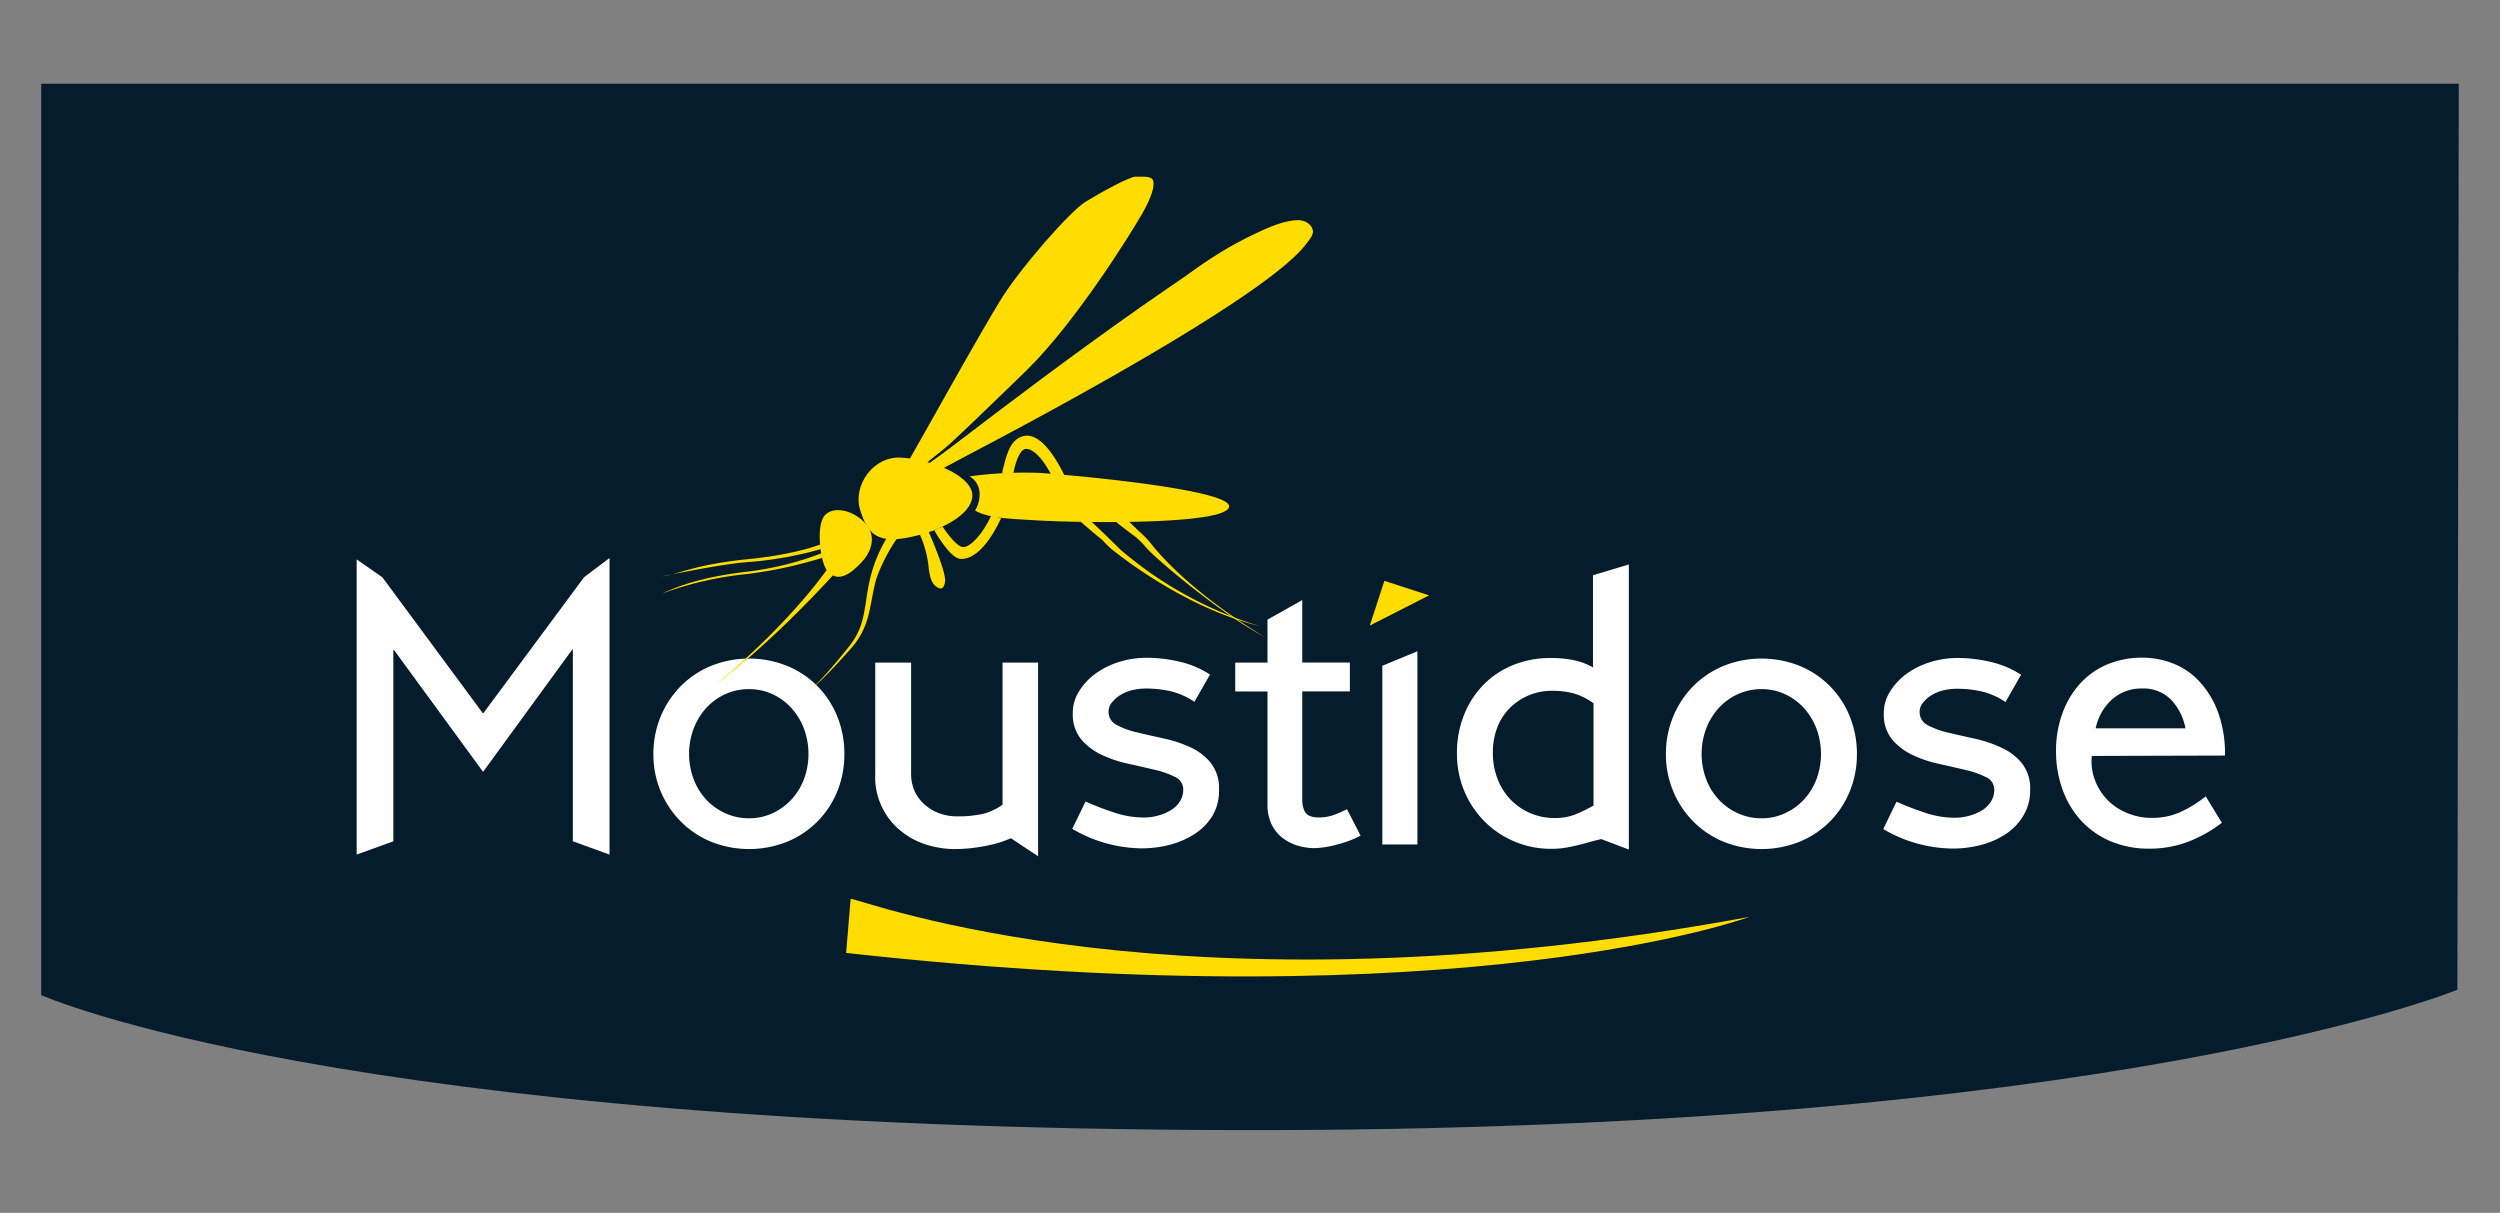 <svg id="Calque_1" data-name="Calque 1" xmlns="http://www.w3.org/2000/svg" viewBox="0 0 464.79 225.49"><rect x="0" y="0" width="464.79" height="225.49" fill="#808080" stroke="none"/><defs><style>.cls-1{fill:#051c2c;}.cls-2{fill:#fff;}.cls-3{fill:#fd0;}</style></defs><title>moustidose</title><path class="cls-1" d="M7.66,185V15.57H457.12L456.87,184s-63.95,26.49-227.36,26.1C62.67,209.74,7.66,185,7.66,185Z"/><path class="cls-2" d="M106.5,156.41V120.72h-.08L89.81,143.5,73.27,120.87h-.14v35.54l-6.82,2.47V104l4.79,3.34,18.71,25.32L108.6,107.3l4.72-3.55v55.13Z"/><path class="cls-2" d="M155.65,147.16a17,17,0,0,1-9.38,9.36,19.06,19.06,0,0,1-14,0,17,17,0,0,1-5.65-3.74,17.6,17.6,0,0,1-5.14-12.62,18.11,18.11,0,0,1,1.37-7,17.65,17.65,0,0,1,3.77-5.65,17,17,0,0,1,5.65-3.74,19.06,19.06,0,0,1,14,0,16.94,16.94,0,0,1,9.38,9.39,18.45,18.45,0,0,1,1.33,7A18.11,18.11,0,0,1,155.65,147.16Zm-6.21-11.77a12.26,12.26,0,0,0-2.37-3.82,10.94,10.94,0,0,0-3.49-2.53,10.32,10.32,0,0,0-4.33-.92,10.57,10.57,0,0,0-4.37.92,10.88,10.88,0,0,0-3.53,2.53,12.24,12.24,0,0,0-2.36,3.82,13.39,13.39,0,0,0,0,9.55,11.71,11.71,0,0,0,2.36,3.78,11.08,11.08,0,0,0,3.53,2.49,10.41,10.41,0,0,0,4.37.92,10.17,10.17,0,0,0,4.33-.92,11.13,11.13,0,0,0,3.49-2.49,11.73,11.73,0,0,0,2.37-3.78,13.54,13.54,0,0,0,0-9.55Z"/><path class="cls-2" d="M187.94,155.84a20.73,20.73,0,0,1-4.78,1.44,29.37,29.37,0,0,1-5.72.58,18.16,18.16,0,0,1-4.85-.72,14,14,0,0,1-4.77-2.39,12.87,12.87,0,0,1-5.1-10.86v-20.7h6.67v20.57a7.84,7.84,0,0,0,.75,3.53,7.48,7.48,0,0,0,2,2.49,8.27,8.27,0,0,0,2.66,1.48,9,9,0,0,0,3,.51,21.36,21.36,0,0,0,5-.47,10.62,10.62,0,0,0,3.59-1.7V123.19H193v36Z"/><path class="cls-2" d="M225.49,151.55a10.7,10.7,0,0,1-3.26,3.41,15.5,15.5,0,0,1-4.64,2.07,20.7,20.7,0,0,1-5.4.69,25.78,25.78,0,0,1-12.84-3.63l2.47-5.08a55.15,55.15,0,0,0,5.84,2.22,17.45,17.45,0,0,0,5,.76,9.63,9.63,0,0,0,2.68-.37,9.13,9.13,0,0,0,2.36-1,5.21,5.21,0,0,0,1.67-1.63,4.09,4.09,0,0,0,.61-2.22,2.5,2.5,0,0,0-1.52-2.32,16.29,16.29,0,0,0-3.81-1.34c-1.52-.36-3.17-.74-4.93-1.13a22.51,22.51,0,0,1-4.93-1.66,11.09,11.09,0,0,1-3.81-2.9,7.29,7.29,0,0,1-1.53-4.86,7.4,7.4,0,0,1,1.14-4,11.7,11.7,0,0,1,3-3.26,15,15,0,0,1,4.42-2.22,17.27,17.27,0,0,1,5.26-.79,27,27,0,0,1,6,.72,17.53,17.53,0,0,1,5.69,2.4l-2.9,5.07a13.44,13.44,0,0,0-4.54-2,21.23,21.23,0,0,0-4.53-.47,10.72,10.72,0,0,0-2.58.32,7.53,7.53,0,0,0-2.21.95,6,6,0,0,0-1.52,1.38,2.6,2.6,0,0,0-.58,1.63,2.7,2.7,0,0,0,1.52,2.5,15.26,15.26,0,0,0,3.81,1.38c1.52.36,3.17.74,4.93,1.12a24.47,24.47,0,0,1,4.94,1.63,10.58,10.58,0,0,1,3.8,2.91,7.55,7.55,0,0,1,1.53,5A9.07,9.07,0,0,1,225.49,151.55Z"/><path class="cls-2" d="M248.61,157a17.15,17.15,0,0,1-4.21.68,11,11,0,0,1-3.16-.47,8.93,8.93,0,0,1-2.83-1.45,7.15,7.15,0,0,1-2-2.5,8.12,8.12,0,0,1-.76-3.69V128.56h-6v-5.37h6v-8l6.46-3.63v11.61h8.85v5.37h-8.85v17.31c0,1.12,0,2.07,0,2.84a5.58,5.58,0,0,0,.33,1.89,1.93,1.93,0,0,0,.94,1.06,4.09,4.09,0,0,0,1.81.33,7.92,7.92,0,0,0,2.51-.37,19.19,19.19,0,0,0,2.72-1.16l2.54,4.92A19.19,19.19,0,0,1,248.61,157Z"/><path class="cls-2" d="M257,157V123.77l6.52-2.69V157Z"/><path class="cls-2" d="M297.69,156c-.82.19-1.62.39-2.37.61s-1.49.41-2.22.58-1.47.32-2.22.44a15.63,15.63,0,0,1-2.44.18,17.42,17.42,0,0,1-12.5-5.15,17.55,17.55,0,0,1-3.72-5.62,18,18,0,0,1-1.35-7,19,19,0,0,1,1.31-7.11,16.7,16.7,0,0,1,3.63-5.62,16.09,16.09,0,0,1,5.51-3.67,18.23,18.23,0,0,1,7-1.3,20.43,20.43,0,0,1,4.28.4,12.27,12.27,0,0,1,3.56,1.34V106.94l6.67-2v53Zm-1.43-25.25a12.22,12.22,0,0,0-3.87-1.89,16.31,16.31,0,0,0-3.8-.43,11,11,0,0,0-7.94,3.25,10.47,10.47,0,0,0-2.3,3.62,12.75,12.75,0,0,0-.8,4.63,13.43,13.43,0,0,0,.84,4.81,11.45,11.45,0,0,0,2.37,3.83,11.24,11.24,0,0,0,8.26,3.51,10.19,10.19,0,0,0,3.81-.65,32.08,32.08,0,0,0,3.43-1.66Z"/><path class="cls-2" d="M343.89,147.16a17,17,0,0,1-9.38,9.36,19.06,19.06,0,0,1-14,0,17.2,17.2,0,0,1-5.65-3.74,17.71,17.71,0,0,1-5.14-12.62,17.93,17.93,0,0,1,1.38-7,17.46,17.46,0,0,1,3.76-5.65,17.2,17.2,0,0,1,5.65-3.74,19.06,19.06,0,0,1,14,0,16.94,16.94,0,0,1,9.38,9.39,18.46,18.46,0,0,1,1.34,7A18.11,18.11,0,0,1,343.89,147.16Zm-6.21-11.77a12.24,12.24,0,0,0-2.36-3.82,11,11,0,0,0-3.5-2.53,10.29,10.29,0,0,0-4.33-.92,10.49,10.49,0,0,0-4.36.92,10.78,10.78,0,0,0-3.53,2.53,12.08,12.08,0,0,0-2.37,3.82,13.54,13.54,0,0,0,0,9.55,11.56,11.56,0,0,0,2.37,3.78,11,11,0,0,0,3.53,2.49,10.34,10.34,0,0,0,4.36.92,10.14,10.14,0,0,0,4.33-.92,11.17,11.17,0,0,0,3.5-2.49,11.71,11.71,0,0,0,2.36-3.78,13.54,13.54,0,0,0,0-9.55Z"/><path class="cls-2" d="M376.23,151.55A10.63,10.63,0,0,1,373,155a15.33,15.33,0,0,1-4.63,2.07,20.7,20.7,0,0,1-5.4.69,25.75,25.75,0,0,1-12.84-3.63l2.46-5.08a56.06,56.06,0,0,0,5.85,2.22,17.4,17.4,0,0,0,5,.76,9.63,9.63,0,0,0,2.68-.37,9.13,9.13,0,0,0,2.36-1,5.31,5.31,0,0,0,1.67-1.63,4.09,4.09,0,0,0,.61-2.22,2.5,2.5,0,0,0-1.52-2.32,16.46,16.46,0,0,0-3.81-1.34c-1.52-.36-3.17-.74-4.93-1.13a22.51,22.51,0,0,1-4.93-1.66,11.09,11.09,0,0,1-3.81-2.9,7.29,7.29,0,0,1-1.53-4.86,7.4,7.4,0,0,1,1.14-4,11.7,11.7,0,0,1,3-3.26,15,15,0,0,1,4.42-2.22,17.27,17.27,0,0,1,5.26-.79,26.84,26.84,0,0,1,6,.72,17.49,17.49,0,0,1,5.7,2.4l-2.9,5.07a13.44,13.44,0,0,0-4.54-2,21.23,21.23,0,0,0-4.53-.47,10.72,10.72,0,0,0-2.58.32,7.53,7.53,0,0,0-2.21.95,5.84,5.84,0,0,0-1.52,1.38,2.6,2.6,0,0,0-.58,1.63,2.7,2.7,0,0,0,1.52,2.5,15.26,15.26,0,0,0,3.81,1.38c1.52.36,3.17.74,4.93,1.12A24.17,24.17,0,0,1,372.1,139a10.53,10.53,0,0,1,3.81,2.91,7.55,7.55,0,0,1,1.53,5A9.07,9.07,0,0,1,376.23,151.55Z"/><path class="cls-2" d="M388.9,140.54a9.85,9.85,0,0,0,.62,4.59,10.62,10.62,0,0,0,2.35,3.65,10.92,10.92,0,0,0,3.67,2.4,11.68,11.68,0,0,0,4.53.88,12.71,12.71,0,0,0,5.11-1,23,23,0,0,0,4.9-3l3,4.91a25.13,25.13,0,0,1-6.31,3.54,20.15,20.15,0,0,1-7.18,1.27,18.27,18.27,0,0,1-7.11-1.34,15.84,15.84,0,0,1-5.47-3.77,17,17,0,0,1-3.51-5.77,20.61,20.61,0,0,1-1.25-7.26,19.86,19.86,0,0,1,1.18-7,16.36,16.36,0,0,1,3.26-5.51,14.39,14.39,0,0,1,5.07-3.6,16.74,16.74,0,0,1,6.6-1.26,15.61,15.61,0,0,1,5.44,1,13.3,13.3,0,0,1,4.93,3.24,17,17,0,0,1,3.56,5.69,22.52,22.52,0,0,1,1.37,8.27ZM403.55,130a7.23,7.23,0,0,0-5.3-2,8.17,8.17,0,0,0-5.55,2,9.94,9.94,0,0,0-3.08,5.41h16.69A10.46,10.46,0,0,0,403.55,130Z"/><polygon class="cls-3" points="254.67 116.3 257.38 107.99 265.69 110.69 254.67 116.3"/><path class="cls-3" d="M172.65,86.4c3-2.12,22.27-16.87,26.38-19.63s26.84-19.25,29.06-20.49,12.62-6.6,14.9-4.8.38,2.84-2.66,5.38-45.87,29-50.37,31.75-16.45,9.24-16.45,9.24Z"/><path class="cls-3" d="M172.75,86.56c9.18-6.48,17.82-13.72,27.08-20.11s18.22-13.68,27.83-19.69a49.38,49.38,0,0,1,6.38-3.2,34.58,34.58,0,0,1,5.1-1.86c2-.51,6.34-.64,3.6,2.9-1.1,1.43-3.16,2.61-4.7,3.64-1.74,1.16-3.51,2.3-5.28,3.43-10.86,7-21.84,13.75-32.8,20.55-3.66,2.26-7.3,4.57-11,6.77-3.54,2.11-7.16,4.09-10.77,6.08a35.74,35.74,0,0,1-4.07,2.23c-.17.06-.52.4-.69.37.3,0-.5-1.17-.61-1.37a.19.19,0,0,0-.33.19l.85,1.45a.19.19,0,0,0,.26.07c20.62-11.19,40.46-23.86,60.18-36.54,1.72-1.11,3.44-2.21,5.13-3.36s3.9-2.42,4.89-4.1-.83-3.13-2.55-3.08c-3,.1-6.2,1.72-8.91,3a76,76,0,0,0-11.82,7.36c-5.74,4.07-11.46,8.18-17.2,12.26-10.39,7.38-20.35,15.35-30.76,22.7C172.36,86.37,172.55,86.7,172.75,86.56Z"/><path class="cls-3" d="M168.14,87c1.47-2.3,14.79-26.48,18.44-32.1s12.36-15.61,15.21-17.37,8.32-4.75,9.38-4.69,2.92-.23,3.22.74-.25,3-2,6.08-12.21,20.08-21.57,29.23c-4.18,4.08-11.91,11.53-14,13.43s-6.69,5.35-6.69,5.35Z"/><path class="cls-3" d="M174,87.68s64.54-32.86,69.61-43.56a54.15,54.15,0,0,0-6,2.68S222.07,59.71,174,87.68Z"/><path class="cls-3" d="M171.88,87S209,57.89,230.31,45C230.31,45,173.13,86.24,171.88,87Z"/><path class="cls-3" d="M154.37,105s-6.33,9.79-21.11,22.13c0,0,9.63-7,22.21-20.83Z"/><path class="cls-3" d="M171.92,99.18c3.32-1,8.45-3.43,8.84-6.74.43-3.64-6.78-6.89-13.14-7.36-5.2-.38-9.11,5.11-7.71,9.7C161.46,99.85,163.54,101.61,171.92,99.18Z"/><path class="cls-3" d="M182.1,91.47a5.63,5.63,0,0,1-.82,3.45c2.5,1.48,7,1.55,11.38,1.82,8.21.49,35.62.89,35.85-2.58.19-2.94-25.36-5.55-35.27-6.24a74.38,74.38,0,0,0-13,.65A3.59,3.59,0,0,1,182.1,91.47Z"/><path class="cls-3" d="M160.14,104.58c1.69-1.76,3-4.73.78-7.23s-5.86-3.34-7.55-1.58-.94,8.75.44,10.37C155.92,108.62,158.45,106.35,160.14,104.58Z"/><path class="cls-3" d="M154.18,100.53s-4.4,2.34-14.86,3.4c-10.2,1-13.44,2.91-16.16,3.22,0,0,11.49-2.44,16.41-2.69a68.82,68.82,0,0,0,14.32-2.75A.66.66,0,0,0,154.18,100.53Z"/><path class="cls-3" d="M152.84,102.82A57.41,57.41,0,0,1,139,106.27c-8.6,1-12.91,2.71-16,4.11a63.79,63.79,0,0,1,16-3.67,80.46,80.46,0,0,0,13.7-2.95C153.73,103.32,152.84,102.82,152.84,102.82Z"/><path class="cls-3" d="M193.22,89.94s6.6,6.34,11.73,10.46a16.2,16.2,0,0,0,2.09,2c1.18.91,13.29,10.63,27.13,14a71.88,71.88,0,0,1-25.87-14.22s-2-2-4.89-4.73c-1.79-1.66-4.71-4.39-8.45-8.06Z"/><path class="cls-3" d="M198.57,88.87a95.19,95.19,0,0,0,12.54,10.94,17.75,17.75,0,0,1,2,2c1.53,1.9,14.19,12.58,22.07,16.63,0,0-12.88-7.38-20.75-16.81a17.62,17.62,0,0,0-2.21-2.44c-1.28-1.15-2.57-2.61-10.17-9.36Z"/><path class="cls-3" d="M186.3,88s.77-4.08,1.94-5.55c.66-.85,4.32-4.92,9.65,5.91l-2.48-.15s-2.27-4.64-4.59-4.76c-1.35-.06-2.21,3.28-2.4,4.47Z"/><path class="cls-3" d="M170.56,98.45a19.2,19.2,0,0,1,2.07,6.85c.23,2,.51,3.13,1.56,3.85.7.47,1.3.39,1.51-1,.28-1.8-3.13-9.47-3.13-9.47l-2.13-3.93s-3.95,1.09-7.13,8.26C160,110.5,162,114.88,158,120c-6.14,7.74-7.7,8.39-7.7,8.39s1.4-.47,7.84-7.75c3.6-4.06,3.44-7.54,4.56-12.22C163.57,104.77,168.87,95,170.56,98.45Z"/><path class="cls-3" d="M175.26,97.93s2.4,3.72,3.78,3.78,3.72-2.5,5.24-5.85l1.83.46s-3.26,7.8-7.53,7.59c-2-.09-4.91-5.37-4.91-5.37Z"/><path class="cls-3" d="M158.15,167.1c1.93,0,60.74,23,167.1,3.36,0,0-52.56,19.55-167.94,6.7Z"/></svg>
